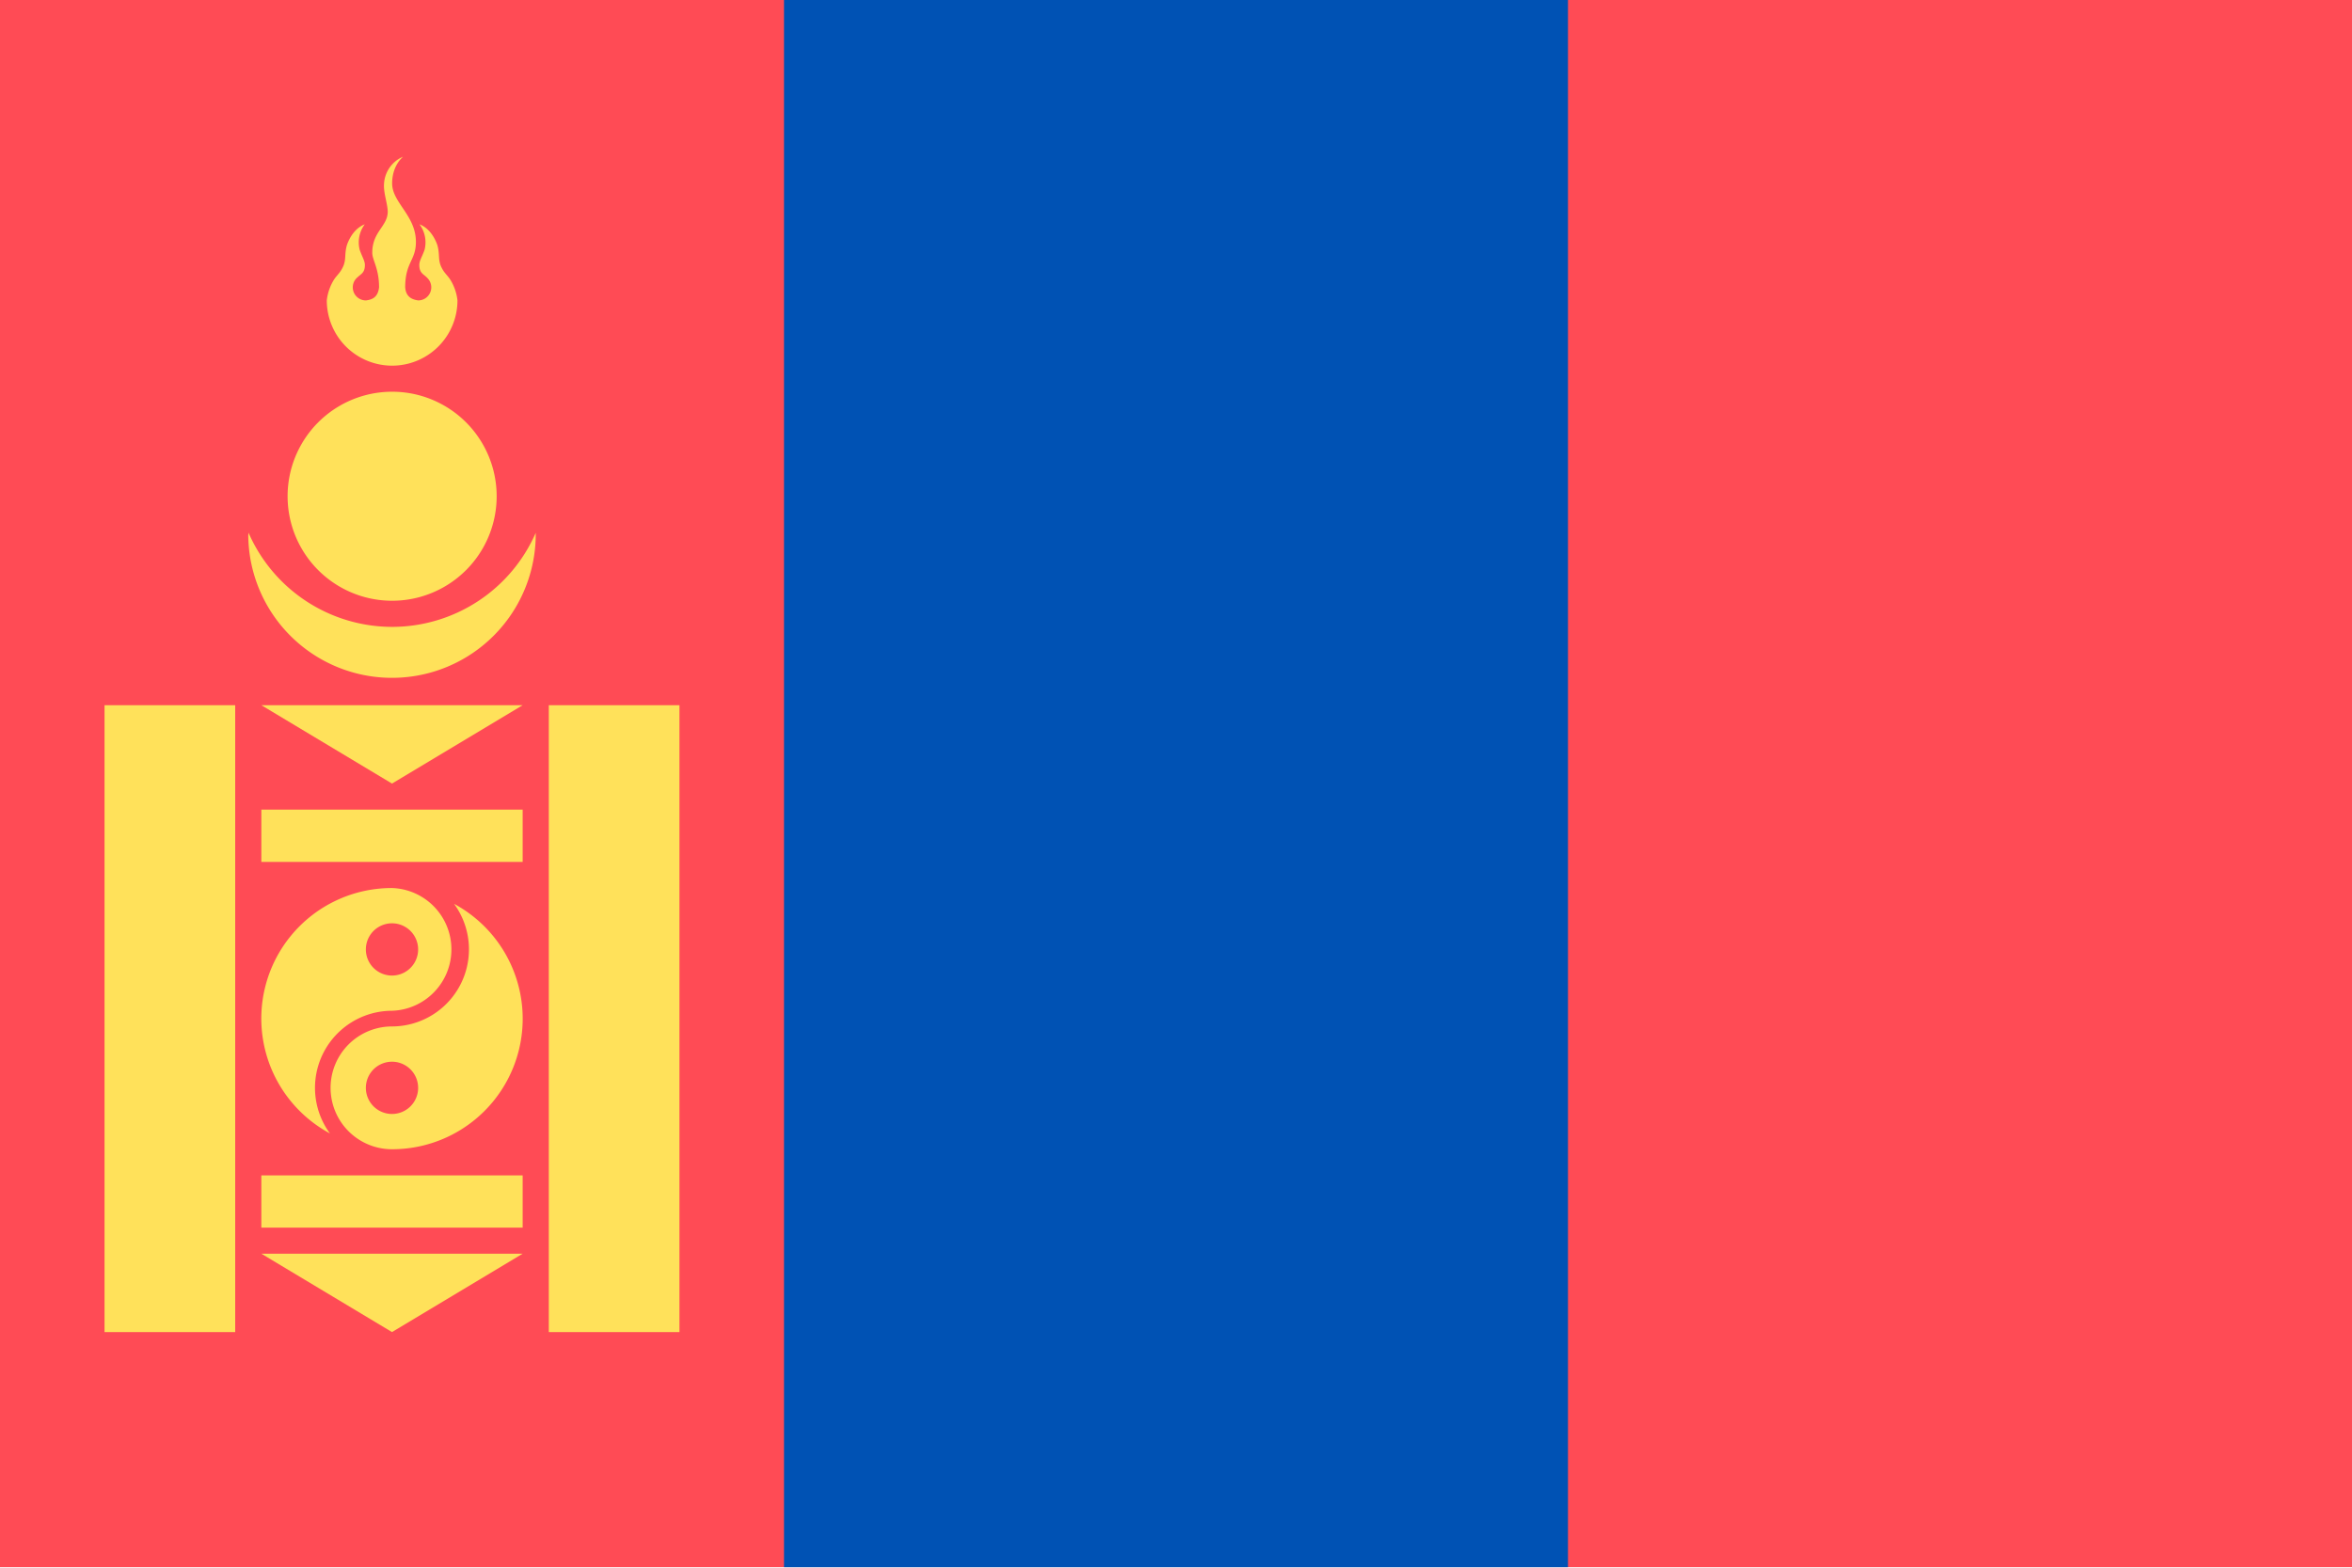 <svg xmlns="http://www.w3.org/2000/svg" width="18" height="12" fill="none" viewBox="0 0 36 24"><g clip-path="url(#a)"><path fill="#FF4B55" d="M0 0h36v23.992H0V-.001Z"/><path fill="#FFE15A" d="m4 19.193 2 1.2 2-1.2H4ZM4 17.994h4v.8H4v-.8ZM6.95 13.837A1.18 1.18 0 0 1 6 15.714a.94.94 0 1 0 0 1.88 1.998 1.998 0 0 0 .95-3.757ZM6 16.254a.4.4 0 1 1 0 .8.4.4 0 0 1 0-.8Z"/><path fill="#FFE15A" d="M5.05 17.352A1.18 1.18 0 0 1 6 15.474a.94.94 0 0 0 0-1.879 1.998 1.998 0 0 0-.95 3.757ZM6 14.935a.4.4 0 1 1 0-.8.4.4 0 0 1 0 .8ZM4 12.395h4v.8H4v-.8ZM8.4 10.796h2v9.597h-2v-9.597ZM4 10.796l2 1.2 2-1.2H4ZM1.6 10.796h2v9.597h-2v-9.597ZM3.804 8.153l-.004.044a2.2 2.2 0 1 0 4.4-.04A2.4 2.4 0 0 1 6 9.597a2.4 2.4 0 0 1-2.197-1.444Z"/><path fill="#FFE15A" d="M6.002 9.197a1.6 1.6 0 1 0 0-3.2 1.6 1.6 0 0 0 0 3.2ZM6.168 2.399a.48.48 0 0 0-.29.415c-.01.136.051.29.057.423 0 .23-.237.305-.237.633 0 .112.104.237.104.529-.018.153-.104.188-.2.2a.2.2 0 0 1-.125-.358c.046-.046.109-.064.108-.185 0-.062-.04-.12-.079-.23a.462.462 0 0 1 .077-.392c-.14.054-.226.188-.27.309-.047.148-.006.233-.07.356-.039.08-.085.113-.129.179a.764.764 0 0 0-.112.32 1 1 0 1 0 2 0 .762.762 0 0 0-.112-.32c-.044-.066-.091-.1-.13-.18-.063-.122-.022-.207-.069-.355-.044-.12-.13-.255-.27-.309a.462.462 0 0 1 .077.392c-.04.11-.08.167-.08.23 0 .121.062.14.108.185a.2.2 0 0 1 .02.02.2.2 0 0 1-.144.338c-.111-.014-.19-.066-.2-.2 0-.385.164-.41.164-.695 0-.407-.364-.6-.364-.897 0-.1.023-.272.166-.408Z"/><path fill="#0052B4" d="M12 0h12v23.992H12V-.001Z"/></g><defs><clipPath id="a"><path fill="#fff" d="M0 0h36v23.995H0z"/></clipPath></defs></svg>